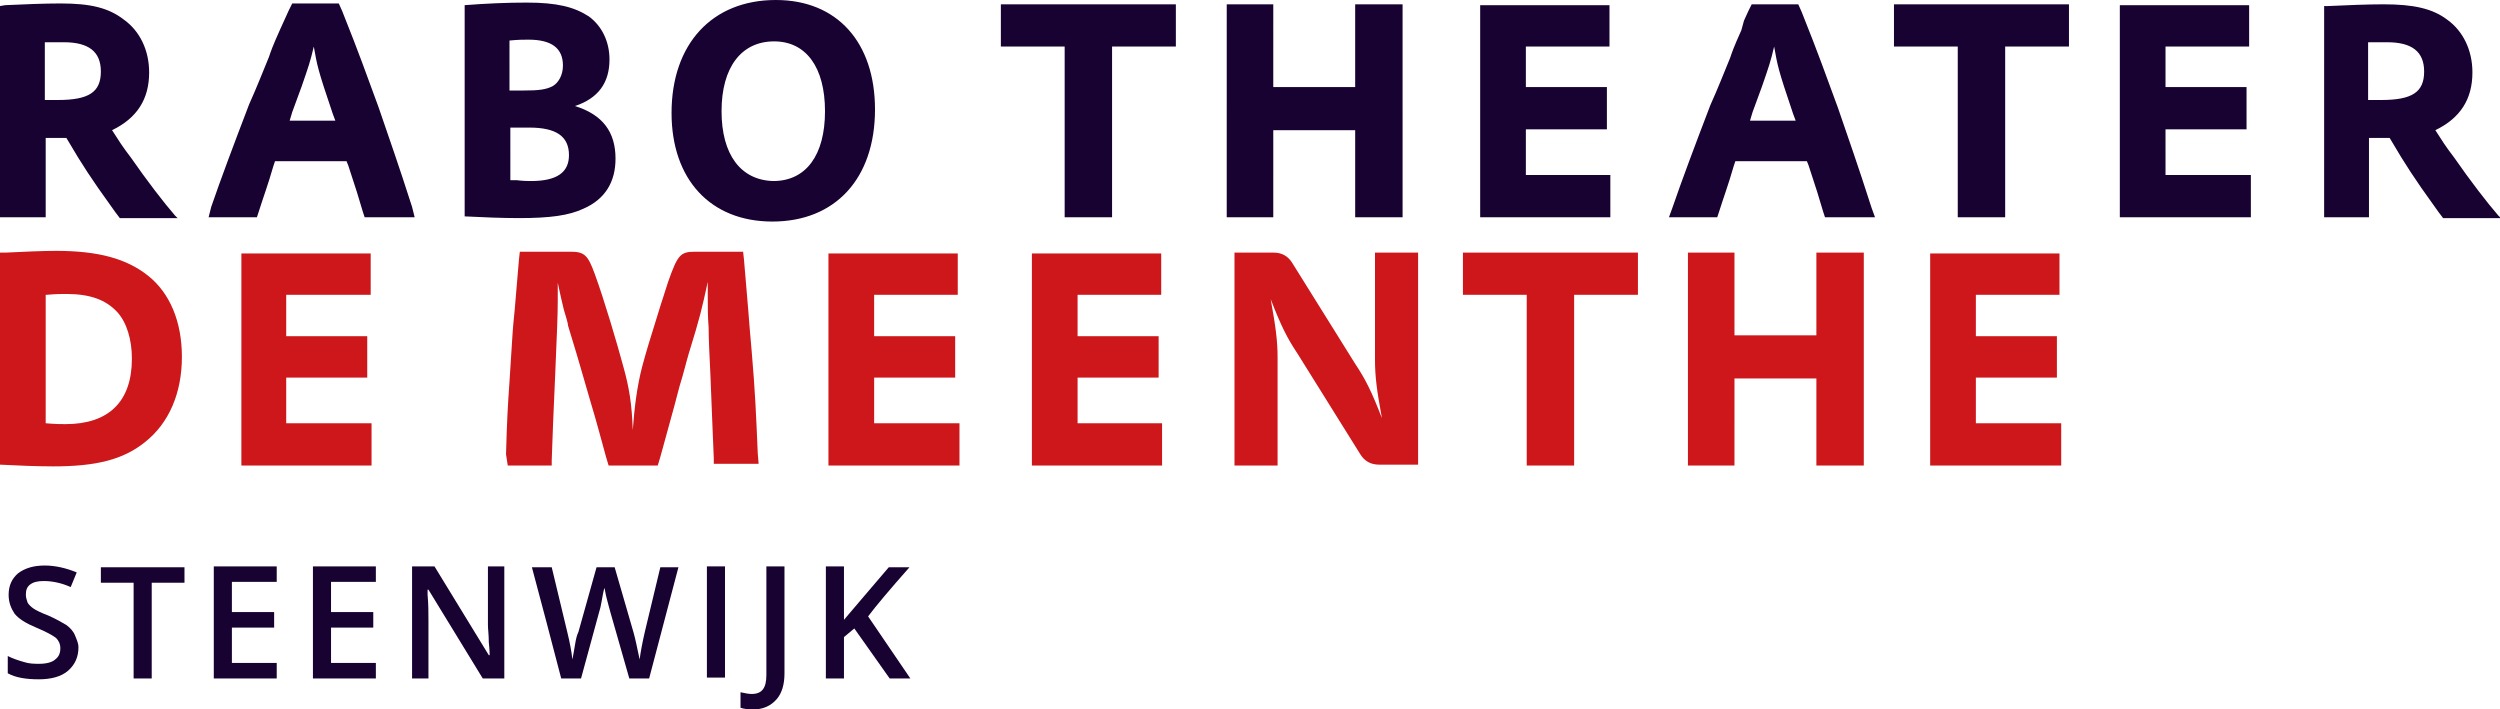 <?xml version="1.0" encoding="utf-8"?>
<!-- Generator: Adobe Illustrator 18.1.1, SVG Export Plug-In . SVG Version: 6.00 Build 0)  -->
<svg version="1.1" id="Laag_1" xmlns="http://www.w3.org/2000/svg" xmlns:xlink="http://www.w3.org/1999/xlink" x="0px" y="0px"
	 width="290px" height="82.3px" viewBox="0 0 290 82.3" enable-background="new 0 0 290 82.3" xml:space="preserve">
<g>
	<path fill="#170232" d="M274.8,4.9l0.6,0c0.6,0,1.1,0,1.5,0c2.9,0,4.3,1.1,4.3,3.4c0,2.4-1.4,3.3-5,3.3c-0.5,0-0.9,0-1.5,0V4.9z
		 M269.5,25.2h5.3v-9.2h0.5c0.4,0,0.8,0,1,0h0.9l0.3,0.5c1.4,2.4,2.7,4.4,4.8,7.3c0.5,0.7,0.7,1,1.1,1.5h6.7l-0.3-0.3
		c-1.3-1.5-3.3-4.1-5.1-6.7c-1-1.3-1.5-2.1-2.2-3.2c2.9-1.4,4.3-3.6,4.3-6.7c0-2.6-1.1-4.8-2.9-6.1c-1.7-1.3-3.9-1.8-7.4-1.8
		c-1.8,0-4.3,0.1-6.4,0.2l-0.5,0V25.2z M245.9,25.2h15.2v-4.9h-9.9V15h9.4v-4.9h-9.4V5.4h9.7V0.6h-15V25.2z M227.1,25.2h5.5V5.4h7.4
		V0.5h-20.3v4.9h7.4V25.2z M203,14l0.3-1l1.1-3c0.8-2.3,1-2.9,1.4-4.6c0.4,2.2,0.4,2.5,2.2,7.8l0.3,0.8H203z M193.6,25.2h5.6
		l0.2-0.6c0.5-1.6,1.1-3.2,1.7-5.3l0.2-0.6h8.3l0.2,0.5c0.8,2.4,1.3,4,1.7,5.4l0.2,0.6h5.8l-0.4-1.1c-1.6-5-2.6-7.8-3.9-11.6
		c-1.4-3.8-2.2-6.1-4.2-11.1l-0.4-0.9h-5.4l-0.4,0.8l-0.5,1.1L202,3.5c-0.9,2-1.1,2.6-1.3,3.2c-0.7,1.7-1.4,3.5-2.3,5.5
		c-1.8,4.7-3.3,8.7-4.4,11.9L193.6,25.2z M171.6,25.2h15.2v-4.9H177V15h9.4v-4.9H177V5.4h9.7V0.6h-15V25.2z M142.3,25.2h5.4V15.1
		h9.5v10.1h5.5V0.5h-5.5v9.6h-9.5V0.5h-5.4V25.2z M123.5,25.2h5.5V5.4h7.4V0.5h-20.3v4.9h7.4V25.2z M83.7,12.9
		c0-5.1,2.3-8.1,6.1-8.1c3.7,0,5.9,3,5.9,8.1s-2.2,8.1-6,8.1C85.9,20.9,83.7,17.9,83.7,12.9 M77.9,13.1c0,7.7,4.5,12.6,11.7,12.6
		c7.3,0,11.9-5,11.9-13C101.5,4.9,97.1,0,90,0C82.6,0,77.9,5.1,77.9,13.1 M59.1,14.8l0.8,0c0.5,0,1.1,0,1.5,0c3.1,0,4.6,1,4.6,3.2
		c0,2-1.4,3-4.4,3c-0.3,0-0.9,0-1.7-0.1h-0.7V14.8z M59.1,4.7c1.1-0.1,1.6-0.1,2.2-0.1c2.7,0,4,1,4,3c0,1.1-0.5,2-1.2,2.4
		c-0.8,0.4-1.6,0.5-3.4,0.5h-0.9h-0.7V4.7z M53.9,25.1c2,0.1,4.3,0.2,6.3,0.2c3.6,0,5.8-0.3,7.5-1.1c2.5-1.1,3.7-3.1,3.7-5.8
		c0-3.1-1.5-5.1-4.7-6.1c2.7-0.9,4-2.7,4-5.4c0-2.1-0.9-3.9-2.4-5c-1.7-1.1-3.7-1.6-7.2-1.6c-2.2,0-4.7,0.1-7.2,0.3V25.1z M33.6,14
		l0.3-1l1.1-3c0.8-2.3,1-2.9,1.4-4.6c0.4,2.2,0.4,2.5,2.2,7.8l0.3,0.8H33.6z M24.2,25.2h5.6l0.2-0.6c0.5-1.6,1.1-3.2,1.7-5.3
		l0.2-0.6h8.3l0.2,0.5c0.8,2.4,1.3,4,1.7,5.4l0.2,0.6h5.8L47.8,24c-1.6-5-2.6-7.8-3.9-11.6c-1.4-3.8-2.2-6.1-4.2-11.1l-0.4-0.9h-5.4
		l-0.4,0.8l-0.5,1.1l-0.5,1.1c-0.9,2-1.1,2.6-1.3,3.2c-0.7,1.7-1.4,3.5-2.3,5.5c-1.8,4.7-3.3,8.7-4.4,11.9L24.2,25.2z M5.3,4.9
		l0.6,0c0.6,0,1.1,0,1.5,0c2.9,0,4.3,1.1,4.3,3.4c0,2.4-1.4,3.3-5,3.3c-0.5,0-0.9,0-1.5,0V4.9z M0,25.2h5.3v-9.2h0.5
		c0.4,0,0.8,0,1,0h0.9l0.3,0.5c1.4,2.4,2.7,4.4,4.8,7.3c0.5,0.7,0.7,1,1.1,1.5h6.7l-0.3-0.3c-1.3-1.5-3.3-4.1-5.1-6.7
		c-1-1.3-1.5-2.1-2.2-3.2c2.9-1.4,4.3-3.6,4.3-6.7c0-2.6-1.1-4.8-2.9-6.1C12.6,0.9,10.5,0.4,7,0.4c-1.8,0-4.3,0.1-6.4,0.2L0,0.7
		V25.2z"/>
	<path fill="#CD171A" d="M223.9,54h15.2v-4.9h-9.9v-5.3h9.4V39h-9.4v-4.8h9.7v-4.8h-15V54z M195.8,54h5.4V43.9h9.5V54h5.5V29.3h-5.5
		v9.6h-9.5v-9.6h-5.4V54z M177.1,54h5.5V34.2h7.4v-4.9h-20.3v4.9h7.4V54z M143.2,54h5V41.5c0-1.9-0.2-3.5-0.8-6.8
		c1.2,3.1,1.9,4.5,3.1,6.3l7.3,11.7c0.5,0.8,1.2,1.2,2.2,1.2h4.5V29.3h-5v12.4c0,2,0.2,3.5,0.8,6.8c-1.2-3.1-1.9-4.5-3.1-6.3
		l-7.3-11.7c-0.5-0.8-1.2-1.2-2.2-1.2h-4.5V54z M119.6,54h15.2v-4.9H125v-5.3h9.4V39H125v-4.8h9.7v-4.8h-15V54z M96.1,54h15.2v-4.9
		h-9.9v-5.3h9.4V39h-9.4v-4.8h9.7v-4.8h-15V54z M58.9,54h5.1l0-0.6c0.1-3,0.2-5.5,0.4-9.9c0.2-4.7,0.3-6.9,0.3-8.7v-2
		c0.3,1.4,0.5,2.3,0.7,3.1c0.2,0.7,0.5,1.6,0.5,1.9l1,3.3c0.4,1.3,0.8,2.8,1.6,5.5c0.7,2.3,1.3,4.6,1.8,6.4l0.3,1h5.7l0.3-1l1.1-4
		c0.3-1.1,0.7-2.5,1.1-4.1c0.5-1.6,0.8-2.9,1.1-3.9c1.3-4.2,1.5-5.1,2.2-8.3v1.7c0,1.3,0,2.3,0.1,3.6c0,1.1,0.1,3.4,0.2,5.3l0.2,5
		l0.2,4.9l0,0.6H88l-0.1-1.2c-0.2-4.7-0.3-7.1-0.7-11.8c-0.2-2.1-0.3-3.6-0.4-4.8l-0.5-5.9l-0.1-0.9h-5.6c-1.7,0-2,0.4-3.1,3.5
		c-0.2,0.7-0.7,2.1-1.3,4.1c-0.7,2.2-1.3,4.2-1.7,5.7c-0.6,2.3-0.9,4.7-1.1,7.4c-0.1-3-0.4-4.9-1.1-7.4c-0.7-2.6-2.2-7.7-3.3-10.7
		c-0.8-2.2-1.2-2.6-2.8-2.6h-5.9l-0.1,0.9l-0.5,5.9c-0.1,1-0.2,1.9-0.3,3.6c-0.1,1.6-0.2,3.2-0.3,4.7c-0.2,2.8-0.3,4.7-0.4,8.4
		L58.9,54z M27.9,54h15.2v-4.9h-9.9v-5.3h9.4V39h-9.4v-4.8H43v-4.8h-15V54z M5.4,34.2c1.1-0.1,1.6-0.1,2.3-0.1
		c2.8,0,4.6,0.7,5.9,2.1c1.1,1.2,1.7,3.2,1.7,5.4c0,5-2.7,7.6-7.7,7.6c-0.6,0-1.1,0-2.3-0.1V34.2z M0,53.9c1.9,0.1,4.3,0.2,6.2,0.2
		c5,0,8.1-0.8,10.6-2.8c2.8-2.2,4.3-5.7,4.3-9.9c0-4.1-1.4-7.4-3.9-9.4c-2.5-2-5.8-2.9-10.7-2.9c-1.6,0-3.7,0.1-5.8,0.2l-0.8,0V53.9
		z"/>
</g>
<g>
	<path fill="#170232" d="M9.1,75.1c0,1.1-0.4,2-1.2,2.7c-0.8,0.7-2,1-3.4,1c-1.5,0-2.7-0.2-3.6-0.7v-2c0.6,0.3,1.2,0.5,1.9,0.7
		C3.4,77,4,77,4.6,77c0.8,0,1.5-0.2,1.8-0.5c0.4-0.3,0.6-0.7,0.6-1.3c0-0.5-0.2-0.9-0.5-1.2c-0.4-0.3-1.1-0.7-2.3-1.2
		c-1.2-0.5-2-1-2.5-1.6C1.3,70.6,1,69.9,1,69c0-1.1,0.4-1.9,1.1-2.5c0.8-0.6,1.8-0.9,3.1-0.9c1.2,0,2.5,0.3,3.7,0.8l-0.7,1.7
		c-1.1-0.5-2.2-0.7-3.1-0.7c-0.7,0-1.2,0.1-1.6,0.4c-0.4,0.3-0.5,0.7-0.5,1.2c0,0.3,0.1,0.6,0.2,0.9c0.1,0.2,0.4,0.5,0.7,0.7
		c0.3,0.2,0.9,0.5,1.7,0.8c0.9,0.4,1.6,0.8,2.1,1.1c0.4,0.3,0.8,0.7,1,1.2S9.1,74.6,9.1,75.1z"/>
	<path fill="#170232" d="M17.6,78.7h-2.1V67.6h-3.8v-1.8h9.7v1.8h-3.8V78.7z"/>
	<path fill="#170232" d="M32.1,78.7h-7.3V65.7h7.3v1.8h-5.2V71h4.9v1.8h-4.9v4.1h5.2V78.7z"/>
	<path fill="#170232" d="M43.6,78.7h-7.3V65.7h7.3v1.8h-5.2V71h4.9v1.8h-4.9v4.1h5.2V78.7z"/>
	<path fill="#170232" d="M58.6,78.7H56l-6.3-10.3h-0.1l0,0.6c0.1,1.1,0.1,2.1,0.1,3v6.7h-1.9V65.7h2.6L56.7,76h0.1
		c0-0.1,0-0.6-0.1-1.5c0-0.9-0.1-1.5-0.1-2v-6.8h1.9V78.7z"/>
	<path fill="#170232" d="M75.3,78.7H73L70.8,71c-0.1-0.3-0.2-0.8-0.4-1.5s-0.2-1.1-0.3-1.3c-0.1,0.4-0.2,0.9-0.3,1.5
		c-0.1,0.6-0.2,1-0.3,1.3l-2.1,7.7h-2.3l-1.7-6.5l-1.7-6.4H64l1.8,7.5c0.3,1.2,0.5,2.3,0.6,3.2c0.1-0.5,0.2-1.1,0.3-1.7
		c0.1-0.6,0.2-1.1,0.4-1.5l2.1-7.5h2.1l2.2,7.6c0.2,0.7,0.4,1.7,0.7,3.1c0.1-0.8,0.3-1.9,0.6-3.2l1.8-7.5h2.1L75.3,78.7z"/>
	<path fill="#170232" d="M82,78.7V65.7h2.1v12.9H82z"/>
	<path fill="#170232" d="M87.3,82.3c-0.6,0-1.1-0.1-1.4-0.2v-1.8c0.5,0.1,0.9,0.2,1.3,0.2c1.2,0,1.7-0.7,1.7-2.2V65.7H91v12.4
		c0,1.3-0.3,2.3-0.9,3C89.4,81.9,88.5,82.3,87.3,82.3z"/>
	<path fill="#170232" d="M105.6,78.7h-2.4l-4.1-5.8l-1.2,1v4.8h-2.1V65.7h2.1v6.2c0.6-0.7,1.2-1.4,1.7-2l3.5-4.1h2.4
		c-2.3,2.6-3.9,4.5-4.8,5.7L105.6,78.7z"/>
</g>
</svg>
